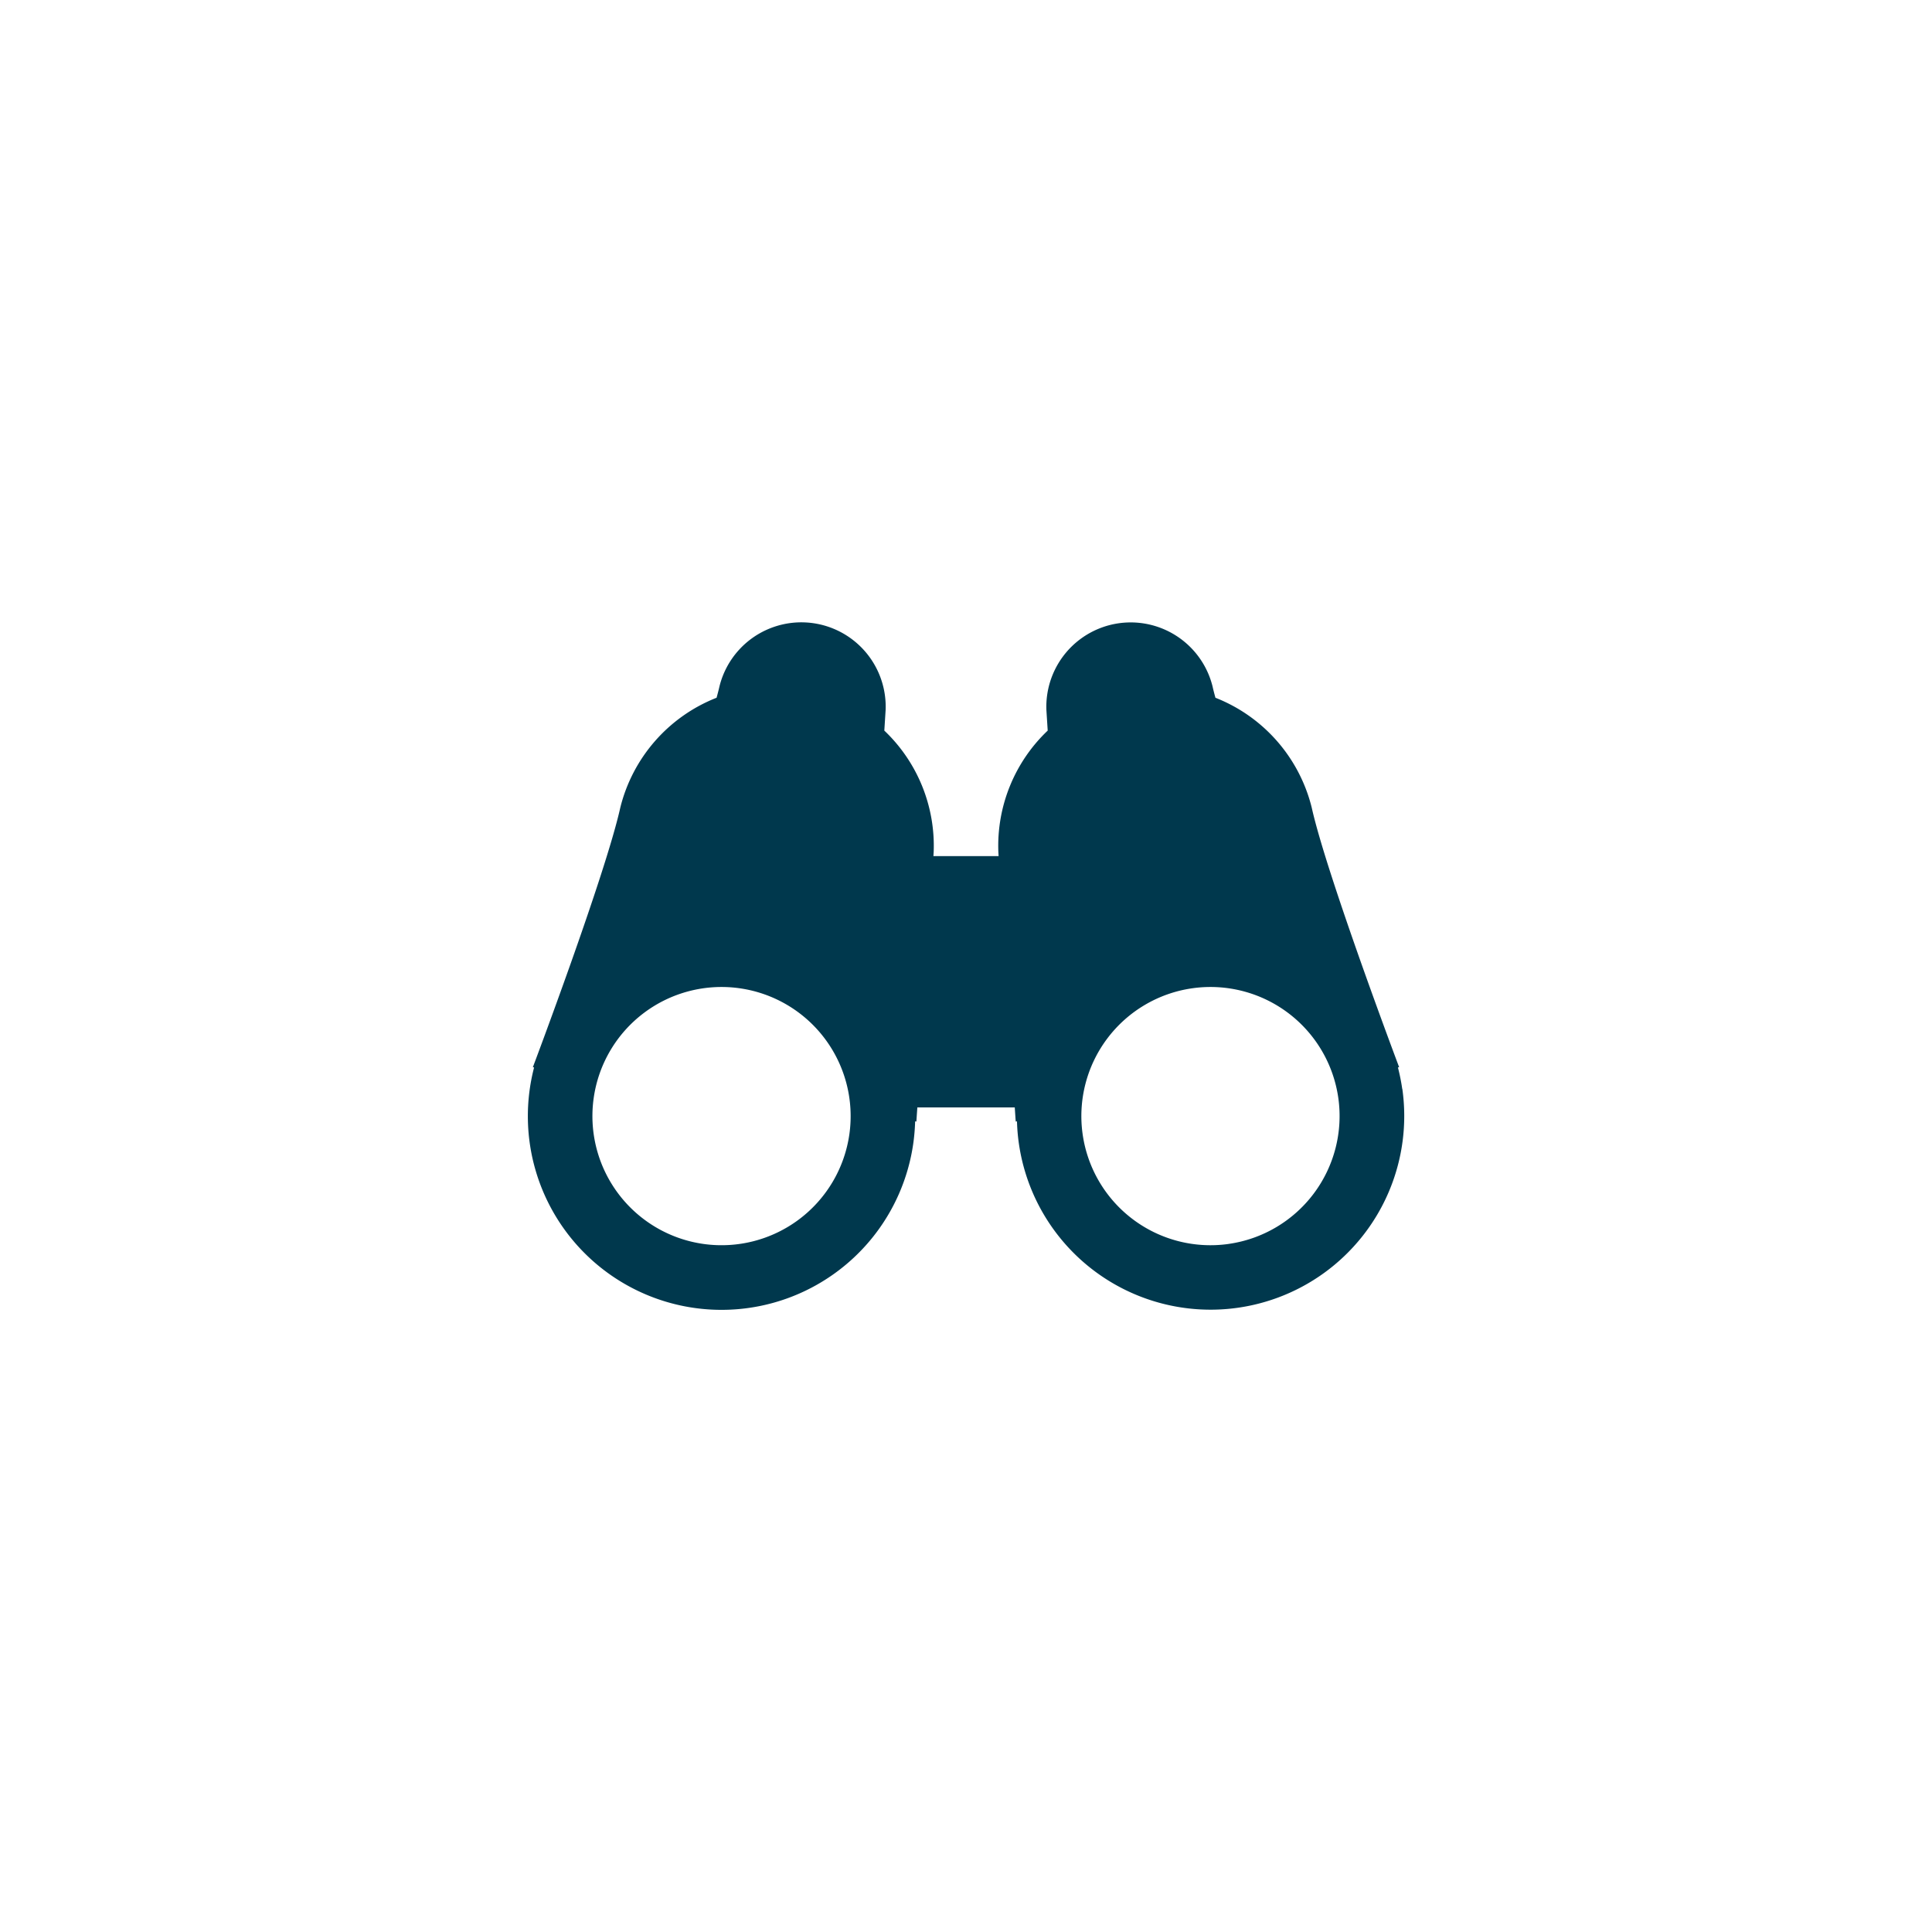 <svg xmlns="http://www.w3.org/2000/svg" width="200" height="200" viewBox="0 0 200 200">
  <g id="flow_ls" transform="translate(-580 -1722)">
    <rect id="長方形_15664" data-name="長方形 15664" width="200" height="200" transform="translate(580 1722)" fill="none"/>
    <g id="グループ_3524" data-name="グループ 3524" transform="translate(-410.373 1185.213)">
      <path id="パス_11533" data-name="パス 11533" d="M1135.532,649.512a20.509,20.509,0,0,0-.448-2.228l.13-.016s-7.49-19.86-9.05-26.871a16.473,16.473,0,0,0-9.969-11.379c-.123-.442-.225-.841-.3-1.181a8.733,8.733,0,0,0-17.2,2.437c.036.572.084,1.308.136,2.144a16.451,16.451,0,0,0-5.108,12.573c.009.135.016.274.025.418H1087q.013-.216.027-.418a16.453,16.453,0,0,0-5.11-12.573c.054-.836.1-1.571.136-2.144a8.732,8.732,0,0,0-17.2-2.437c-.076.34-.18.739-.3,1.181a16.471,16.471,0,0,0-9.968,11.379c-1.56,7.011-9.052,26.871-9.052,26.871l.13.016a20.049,20.049,0,1,0,39.255,7.851,20.867,20.867,0,0,0,.189-2.265l.129.019s.034-.536.1-1.464h10.085c.061.927.1,1.464.1,1.464l.13-.019a20.048,20.048,0,1,0,39.891-3.359ZM1078.3,654.2a13.366,13.366,0,1,1-11.36-15.108A13.369,13.369,0,0,1,1078.3,654.2Zm39.255,11.36a13.366,13.366,0,1,1,11.36-15.108A13.369,13.369,0,0,1,1117.555,665.558Z" transform="translate(0)" fill="#00384d"/>
    </g>
  </g>
</svg>
